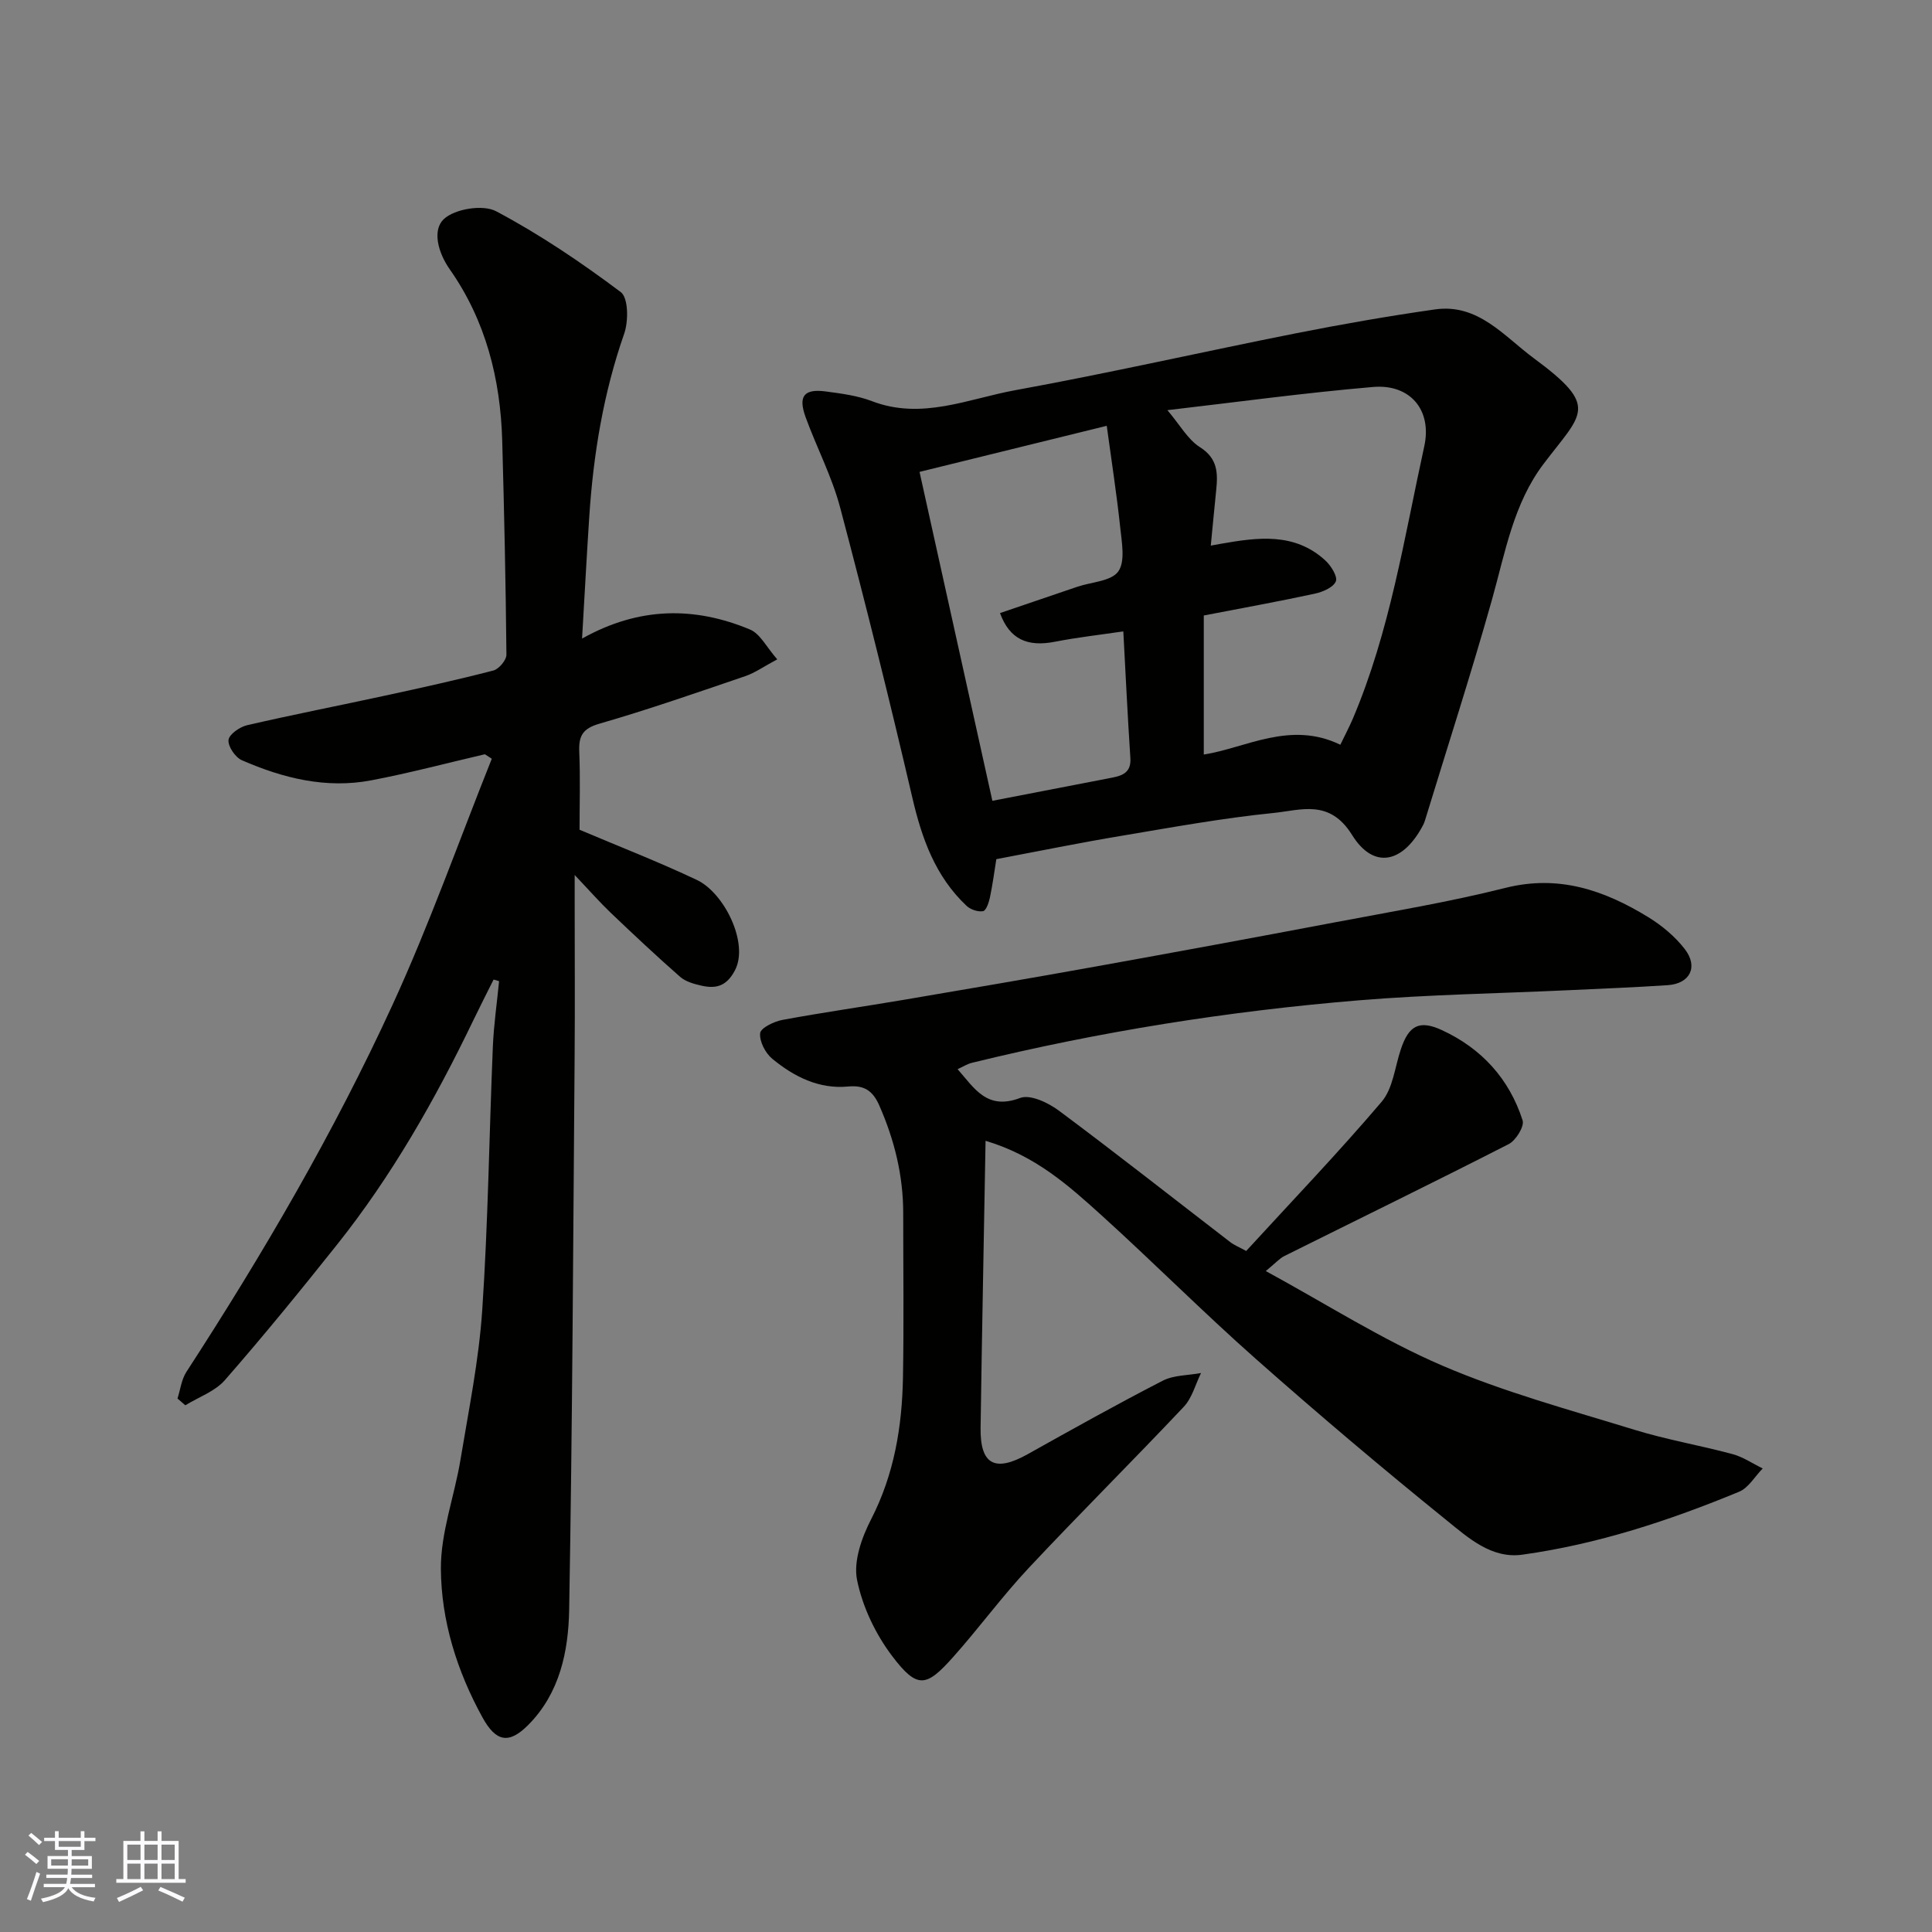 <svg enable-background="new 0 0 400 400" viewBox="0 0 400 400" xmlns="http://www.w3.org/2000/svg"><rect x="0" y="0" width="400" height="400" fill="#808080" stroke="none"/><g fill="#010100"><path d="m204.05 236.19c-.35 20.06-.75 39.73-1.03 59.41-.11 7.66 2.98 9.26 9.74 5.48 9.26-5.18 18.52-10.36 27.95-15.21 2.31-1.19 5.28-1.1 7.95-1.6-1.16 2.36-1.85 5.16-3.57 6.99-10.6 11.24-21.57 22.13-32.13 33.4-5.49 5.86-10.26 12.4-15.61 18.4-5.55 6.22-7.39 6.73-12.63-.18-3.45-4.55-6.16-10.23-7.28-15.79-.77-3.87.98-8.78 2.92-12.55 4.78-9.31 6.41-19.18 6.59-29.39.2-11.33.05-22.66.05-33.99 0-7.8-1.82-15.16-4.96-22.3-1.34-3.03-3.11-4.23-6.43-3.91-6.07.58-11.22-2.04-15.72-5.74-1.43-1.18-2.68-3.6-2.51-5.3.11-1.09 2.88-2.43 4.62-2.75 8.35-1.55 16.76-2.74 25.13-4.16 13.19-2.24 26.37-4.49 39.54-6.86 16.53-2.98 33.05-6.02 49.55-9.15 11.85-2.25 23.77-4.22 35.45-7.16 11.08-2.79 20.52.5 29.59 6.06 2.82 1.73 5.54 4 7.55 6.6 2.86 3.7 1.08 7.17-3.53 7.48-6.75.45-13.52.71-20.28 1.03-14.53.68-29.1.91-43.59 2.1-27.05 2.23-53.82 6.48-80.21 12.95-.94.23-1.79.79-2.94 1.31 3.48 3.94 6.06 8.57 12.95 5.96 2.09-.79 5.83.99 8.04 2.64 11.94 8.89 23.64 18.11 35.44 27.19.87.67 1.93 1.08 3.32 1.85 9.42-10.28 19.05-20.32 28.05-30.9 2.34-2.75 2.73-7.16 3.96-10.83 1.64-4.94 3.8-6.16 8.5-4 8.22 3.79 13.96 10.09 16.72 18.69.4 1.25-1.39 4.15-2.87 4.91-15.41 7.88-30.97 15.46-46.46 23.18-1 .5-1.79 1.42-3.84 3.11 12.57 6.84 24.12 14.24 36.55 19.58 12.79 5.49 26.39 9.16 39.74 13.27 6.67 2.06 13.6 3.23 20.35 5.05 2.19.59 4.17 1.96 6.24 2.97-1.62 1.64-2.93 4.01-4.89 4.82-14.47 5.98-29.32 10.87-44.88 13.03-6.37.89-11.2-3.5-15.64-7.09-13.42-10.85-26.6-22-39.52-33.43-10.91-9.65-21.2-20-32-29.78-6.79-6.13-13.65-12.32-23.97-15.39z"/><path d="m102.19 202.81c-1.42 2.85-2.87 5.68-4.25 8.55-7.88 16.36-16.82 32.09-28.16 46.33-7.56 9.5-15.24 18.92-23.23 28.06-2.04 2.33-5.42 3.5-8.18 5.2-.54-.47-1.08-.93-1.62-1.4.59-1.85.82-3.94 1.84-5.51 15.85-24.42 30.53-49.54 42.67-75.98 7.64-16.63 13.76-33.96 20.56-50.97-.48-.31-.96-.62-1.43-.93-7.84 1.82-15.63 3.9-23.53 5.4-9.33 1.78-18.26-.44-26.78-4.16-1.36-.59-2.9-2.85-2.77-4.19.11-1.16 2.32-2.71 3.84-3.06 9.51-2.2 19.1-4.07 28.64-6.14 7.48-1.62 14.96-3.27 22.36-5.19 1.15-.3 2.71-2.16 2.7-3.29-.14-14.76-.46-29.51-.87-44.26-.36-12.82-3.42-24.91-10.87-35.52-2.46-3.5-3.63-8.13-1.22-10.39 2.27-2.13 8.11-3.07 10.83-1.62 9.04 4.79 17.61 10.59 25.81 16.74 1.57 1.18 1.61 6.03.7 8.61-4.3 12.31-6.38 24.97-7.23 37.9-.53 8.08-.96 16.17-1.49 25.22 11.88-6.65 23.35-6.63 34.76-1.88 2.12.88 3.44 3.67 5.65 6.18-2.71 1.44-4.57 2.78-6.65 3.49-10.01 3.41-20.01 6.9-30.16 9.83-3.5 1.01-4.32 2.55-4.18 5.83.23 5.48.06 10.99.06 16.13 8.28 3.51 16.43 6.67 24.3 10.4 5.68 2.69 10.81 13.12 7.87 18.71-1.72 3.27-3.88 3.85-6.89 3.18-1.56-.35-3.3-.83-4.45-1.83-4.9-4.3-9.66-8.77-14.38-13.27-2.24-2.14-4.29-4.48-7.46-7.82v6.29c0 10.33.07 20.67-.01 31-.3 38.27-.46 76.54-1.13 114.8-.15 8.59-1.92 17.27-8.45 23.86-4.01 4.04-6.69 3.56-9.49-1.52-5.28-9.59-8.55-20-8.62-30.78-.05-7.51 2.8-15 4.05-22.55 1.7-10.3 3.81-20.6 4.51-30.98 1.22-18.17 1.44-36.4 2.2-54.6.19-4.52.85-9.02 1.29-13.53-.38-.15-.76-.25-1.14-.34z"/><path d="m206.28 177.88c-.4 2.49-.76 5.24-1.33 7.95-.22 1.04-.79 2.71-1.42 2.82-1.06.18-2.6-.33-3.42-1.11-6.44-6.07-9.24-13.88-11.21-22.35-4.68-20.11-9.67-40.16-14.96-60.12-1.7-6.41-4.86-12.42-7.14-18.68-1.6-4.39-.34-5.95 4.2-5.34 3.22.43 6.54.86 9.54 2.01 10.31 3.95 19.95-.51 29.69-2.28 19.39-3.53 38.62-7.91 57.95-11.75 9.6-1.9 19.25-3.59 28.93-4.97 8.93-1.27 14.29 5.56 20.45 10.11 13.69 10.1 10.04 11.29 2.04 21.85-6.26 8.25-7.96 18.37-10.69 28.09-4.31 15.33-9.22 30.48-13.87 45.71-.1.31-.21.63-.36.92-4.11 7.93-10.23 9.41-14.75 2.13-4.65-7.49-10.59-5.13-16.2-4.56-10.55 1.06-21.02 2.97-31.5 4.73-8.53 1.42-17 3.15-25.95 4.84zm71.22-23.69c1.03-2.13 1.86-3.69 2.55-5.3 7.71-18.1 10.66-37.47 14.83-56.49 1.65-7.53-2.95-12.94-10.61-12.28-14.28 1.22-28.5 3.17-42.57 4.8 2.6 3.06 4.21 6.06 6.72 7.65 3.72 2.35 3.74 5.39 3.38 8.92-.38 3.72-.73 7.44-1.12 11.47 1.21-.22 1.66-.3 2.11-.38 7.6-1.33 15.21-2.39 21.59 3.44 1.18 1.08 2.61 3.36 2.19 4.35-.54 1.27-2.74 2.2-4.39 2.55-7.28 1.58-14.62 2.9-22.95 4.51v28.79c8.71-1.36 17.88-7.07 28.27-2.03zm-87.12-56.49c5.05 22.81 10.09 45.54 15.08 68.1 8.55-1.66 16.68-3.24 24.81-4.8 2.28-.44 3.95-1.18 3.76-4.06-.56-8.53-.97-17.08-1.46-26.22-4.85.72-9.53 1.24-14.13 2.14-5.75 1.13-9.42-.51-11.4-5.93 5.34-1.82 10.68-3.64 16.02-5.45 2.92-.99 7-1.13 8.46-3.16 1.49-2.08.73-6.03.41-9.11-.71-6.74-1.76-13.45-2.79-21.05-13.18 3.24-25.31 6.22-38.76 9.54z"/></g><path d="m5.17 384 .55-.58c.85.61 1.65 1.24 2.4 1.87l-.59.64c-.83-.73-1.62-1.37-2.36-1.93m1.22 9.53-.82-.34c.71-1.76 1.37-3.64 1.98-5.63.24.13.5.25.76.36-.6 1.67-1.24 3.54-1.92 5.61m-.5-13.5.57-.54c.56.44 1.31 1.06 2.26 1.87l-.64.64c-.68-.66-1.41-1.32-2.19-1.97m3.25.46h2.24v-1.36h.77v1.36h4.57v-1.36h.76v1.36h2.28v.69h-2.28v1.84h-2.64v1.26h4.18v2.64h-4.21c0 .45-.02.86-.05 1.21h4.32v.69h-4.38c-.04.34-.1.75-.19 1.22h5.15v.69h-4.82c.87 1.19 2.51 1.92 4.93 2.19-.17.31-.3.57-.37.76-2.77-.49-4.52-1.41-5.26-2.76-.56 1.26-2.3 2.23-5.24 2.9-.12-.24-.26-.48-.43-.72 2.73-.55 4.38-1.34 4.96-2.38h-4.38v-.69h4.65c.1-.38.17-.79.21-1.22h-4.32v-.69h4.4c.03-.34.05-.75.05-1.21h-4.2v-2.64h4.23v-1.26h-2.69v-1.84h-2.24zm1.46 4.46v1.29h3.45c.01-.4.02-.57.01-.53v-.32-.45h-3.46zm1.55-2.59h4.57v-1.19h-4.57zm6.11 2.59h-3.42v.77c-.01.19-.01.37-.02.53h3.44z" fill="#fbfafc"/><path d="m32.63 379.16h.82v1.98h3.54v7.89h1.45v.78h-14.36v-.78h1.46v-7.89h3.54v-1.98h.82v1.98h2.73zm-3.49 11.48.5.73c-1.61.82-3.28 1.63-5 2.41-.13-.27-.28-.55-.44-.82 1.75-.72 3.4-1.49 4.94-2.32m-2.78-5.55h2.73v-3.18h-2.73zm0 3.95h2.73v-3.2h-2.73zm3.54-3.95h2.73v-3.18h-2.73zm0 3.95h2.73v-3.2h-2.73zm7.89 4.68c-1.84-.92-3.51-1.7-5.02-2.32l.45-.73c1.89.8 3.57 1.55 5.04 2.23zm-1.62-11.81h-2.73v3.18h2.73zm-2.73 7.13h2.73v-3.2h-2.73z" fill="#fbfafc"/></svg>